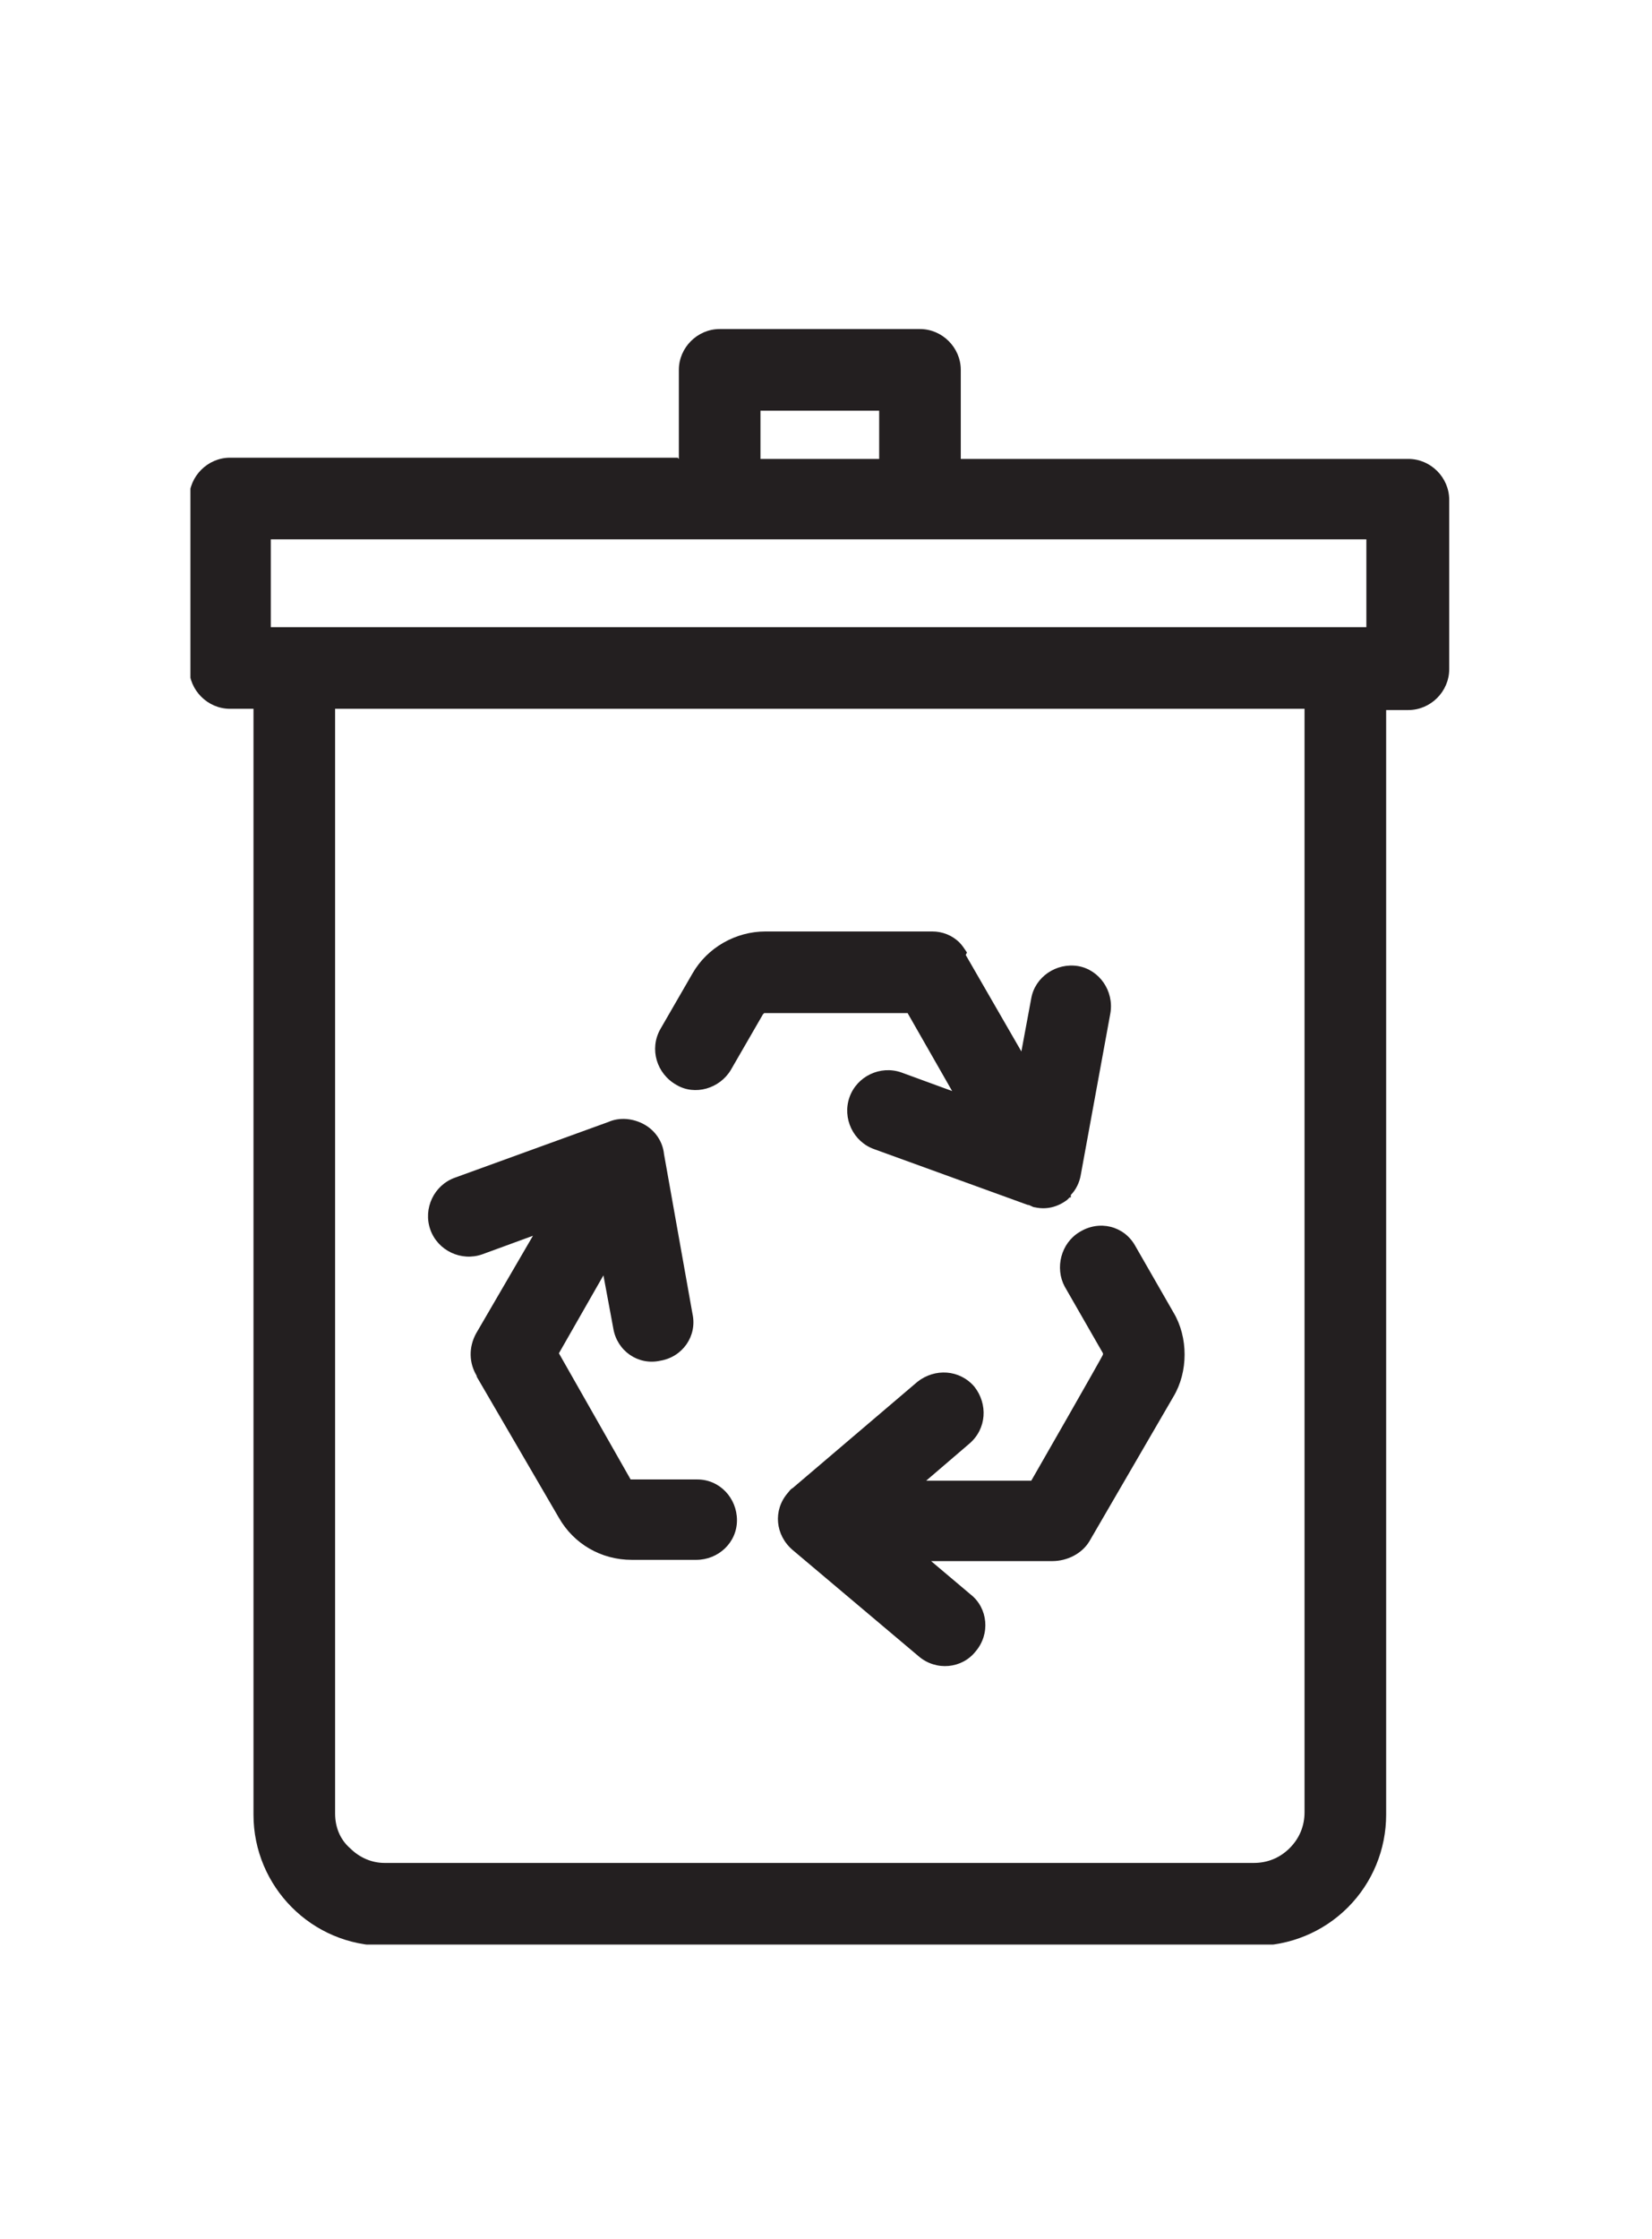 <?xml version="1.0" encoding="UTF-8"?>
<svg id="Ebene_1" xmlns="http://www.w3.org/2000/svg" version="1.1" xmlns:xlink="http://www.w3.org/1999/xlink" viewBox="0 0 133.6 181">
  <!-- Generator: Adobe Illustrator 29.6.0, SVG Export Plug-In . SVG Version: 2.1.1 Build 207)  -->
  <defs>
    <style>
      .st0 {
        fill: #231f20;
        fill-rule: evenodd;
      }

      .st1 {
        fill: none;
      }

      .st2 {
        clip-path: url(#clippath);
      }
    </style>
    <clipPath id="clippath">
      <rect class="st1" x="15.4" y="26.6" width="101.8" height="130.6"/>
    </clipPath>
  </defs>
  <g class="st2">
    <path class="st0" d="M110.6,43.6H21.9v7.1h88.6v-7.1ZM54.9,37.1v-7.2c0-1.8,1.5-3.3,3.3-3.3h16.2c1.8,0,3.3,1.5,3.3,3.3v7.2h36.2c1.8,0,3.3,1.5,3.3,3.3v13.7c0,1.8-1.5,3.3-3.3,3.3h-1.8v89.3c0,2.8-1.1,5.5-3.1,7.5h0c-2,2-4.7,3.1-7.5,3.1H31.1c-5.9,0-10.6-4.8-10.6-10.6V57.3h-1.9c-1.8,0-3.3-1.5-3.3-3.3v-13.7c0-1.8,1.5-3.3,3.3-3.3h36.2ZM71.1,33.2h-9.6v3.9h9.6v-3.9ZM38.5,111.2l6.7,11.5c1.2,2.1,3.4,3.4,5.9,3.4h5.2c1.8,0,3.3-1.4,3.3-3.2s-1.4-3.3-3.2-3.3c0,0,0,0,0,0h-5.4c0,0-5.8-10.2-5.8-10.2l3.6-6.3.8,4.3c.3,1.8,2,3,3.8,2.6,1.8-.3,3-2,2.6-3.8l-2.3-12.9c-.1-1-.7-1.9-1.6-2.4-.9-.5-2-.6-2.9-.2l-12.4,4.5c-1.7.6-2.6,2.5-2,4.2.6,1.7,2.5,2.6,4.2,2l4.1-1.5-4.6,7.9c-.6,1.1-.6,2.4.1,3.5M85.1,126.2c1.2,0,2.4-.6,3-1.6l6.8-11.7c.6-1,.9-2.2.9-3.4h0c0-1.2-.3-2.4-.9-3.4l-3.1-5.4c-.9-1.6-2.9-2.1-4.5-1.1-1.5.9-2,2.9-1.2,4.4l3.1,5.4h0c0,.1,0,.1,0,.1h0c0,.1-5.8,10.2-5.8,10.2h-8.5l3.5-3c1.4-1.2,1.5-3.2.4-4.6-1.2-1.4-3.2-1.5-4.6-.4l-10.1,8.6c-.2.1-.3.3-.4.4-1.2,1.4-1,3.4.4,4.6,0,0,0,0,0,0l10.2,8.6c1.4,1.2,3.5,1,4.6-.4,1.2-1.4,1-3.5-.4-4.6l-3.2-2.7h9.9ZM78.2,77c-.2-.3-.4-.6-.6-.8h0s0,0,0,0h0c-.6-.6-1.4-.9-2.2-.9h-13.5c-2.4,0-4.7,1.3-5.9,3.4l-2.6,4.5c-.9,1.6-.3,3.6,1.3,4.5,1.5.9,3.5.3,4.4-1.2l2.6-4.5h0c0,0,.1-.1.1-.1h11.6s3.6,6.3,3.6,6.3l-4.1-1.5c-1.7-.6-3.6.3-4.2,2-.6,1.7.3,3.6,2,4.2l12.4,4.5c.2,0,.4.2.6.2.9.2,1.8,0,2.6-.6h0s.2-.2.2-.2h.1c0-.1,0-.2,0-.2.4-.4.7-1,.8-1.6l2.4-13.1c.3-1.8-.9-3.5-2.6-3.8-1.8-.3-3.5.9-3.8,2.6h0l-.8,4.3-4.5-7.8ZM31.1,150.6h70.3c1.1,0,2.1-.4,2.9-1.2.8-.8,1.2-1.8,1.2-2.9V57.3H27.1v89.3c0,1.1.4,2.1,1.2,2.8.8.8,1.8,1.2,2.8,1.2"/>
  </g>
</svg>